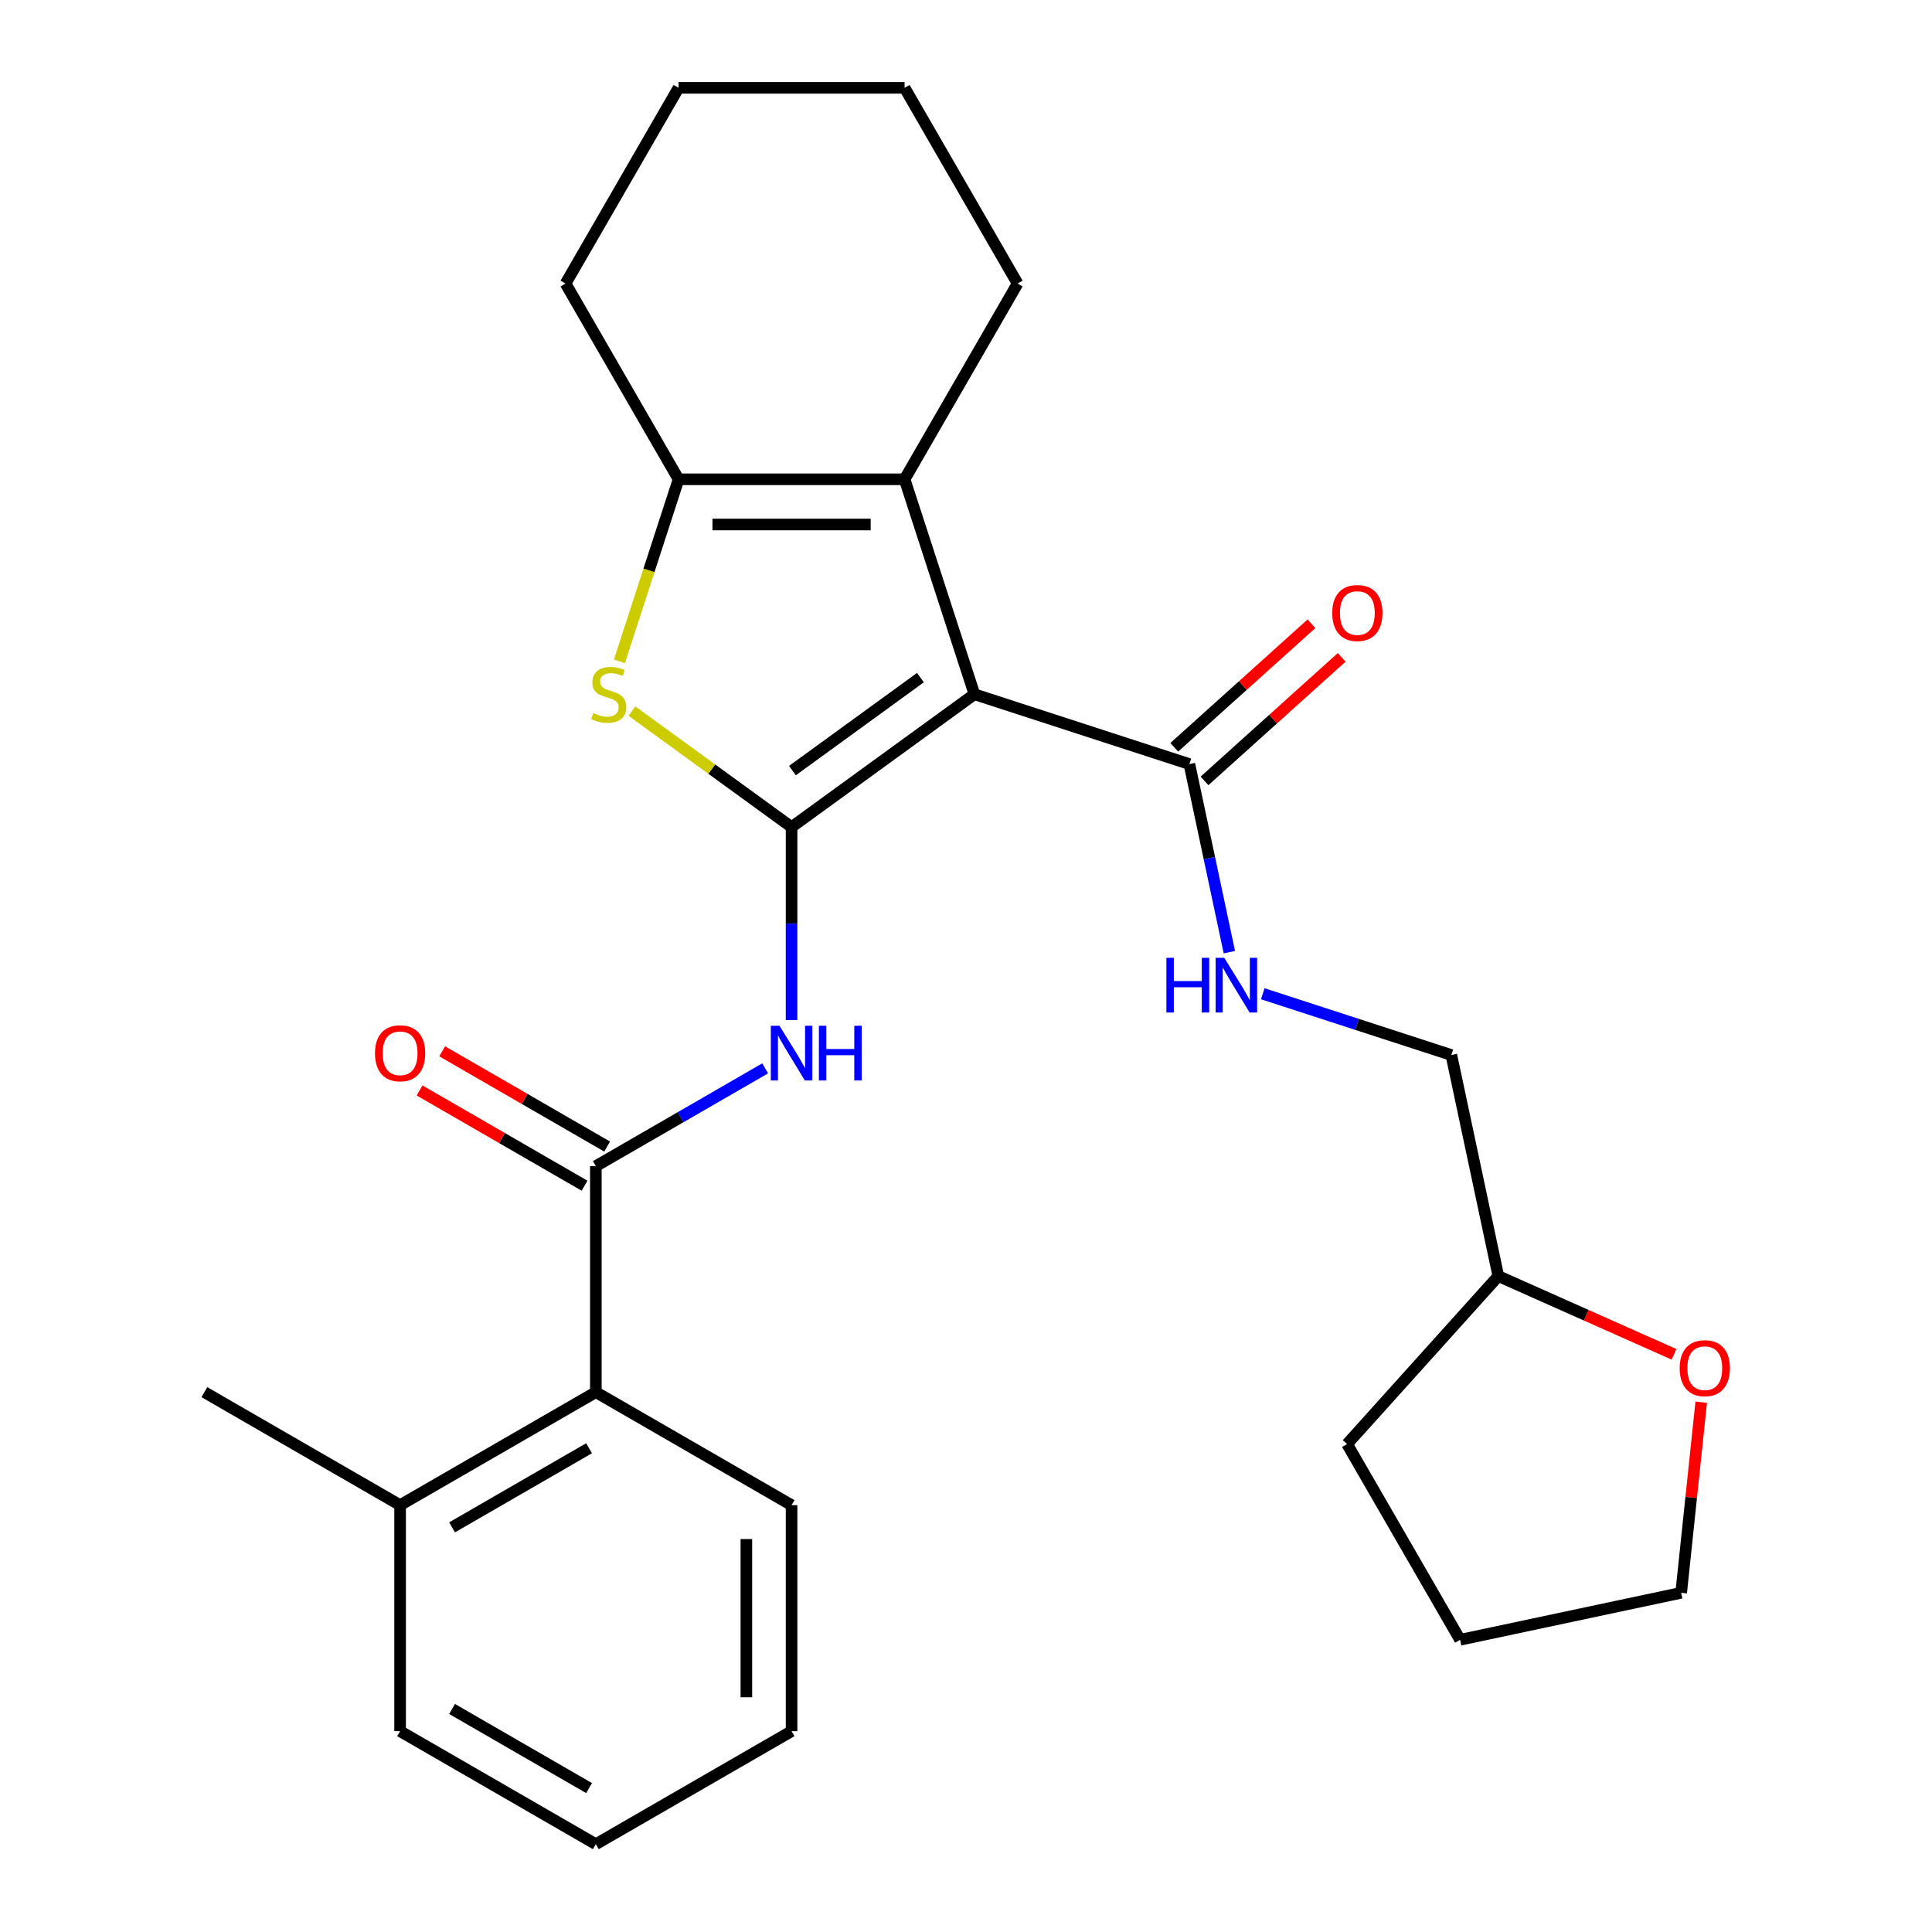 <?xml version='1.0' encoding='iso-8859-1'?>
<svg version='1.1' baseProfile='full'
              xmlns='http://www.w3.org/2000/svg'
                      xmlns:rdkit='http://www.rdkit.org/xml'
                      xmlns:xlink='http://www.w3.org/1999/xlink'
                  xml:space='preserve'
width='1000px' height='1000px' viewBox='0 0 1000 1000'>
<!-- END OF HEADER -->
<rect style='opacity:1.0;fill:#FFFFFF;stroke:none' width='1000' height='1000' x='0' y='0'> </rect>
<path class='bond-0' d='M 409.719,428.105 L 504.363,359.342' style='fill:none;fill-rule:evenodd;stroke:#000000;stroke-width:6px;stroke-linecap:butt;stroke-linejoin:miter;stroke-opacity:1' />
<path class='bond-0' d='M 410.163,398.862 L 476.414,350.728' style='fill:none;fill-rule:evenodd;stroke:#000000;stroke-width:6px;stroke-linecap:butt;stroke-linejoin:miter;stroke-opacity:1' />
<path class='bond-1' d='M 409.719,428.105 L 368.399,398.085' style='fill:none;fill-rule:evenodd;stroke:#000000;stroke-width:6px;stroke-linecap:butt;stroke-linejoin:miter;stroke-opacity:1' />
<path class='bond-1' d='M 368.399,398.085 L 327.079,368.064' style='fill:none;fill-rule:evenodd;stroke:#CCCC00;stroke-width:6px;stroke-linecap:butt;stroke-linejoin:miter;stroke-opacity:1' />
<path class='bond-3' d='M 409.719,428.105 L 409.719,478.056' style='fill:none;fill-rule:evenodd;stroke:#000000;stroke-width:6px;stroke-linecap:butt;stroke-linejoin:miter;stroke-opacity:1' />
<path class='bond-3' d='M 409.719,478.056 L 409.719,528.007' style='fill:none;fill-rule:evenodd;stroke:#0000FF;stroke-width:6px;stroke-linecap:butt;stroke-linejoin:miter;stroke-opacity:1' />
<path class='bond-2' d='M 504.363,359.342 L 468.212,248.081' style='fill:none;fill-rule:evenodd;stroke:#000000;stroke-width:6px;stroke-linecap:butt;stroke-linejoin:miter;stroke-opacity:1' />
<path class='bond-6' d='M 504.363,359.342 L 615.624,395.493' style='fill:none;fill-rule:evenodd;stroke:#000000;stroke-width:6px;stroke-linecap:butt;stroke-linejoin:miter;stroke-opacity:1' />
<path class='bond-4' d='M 320.613,342.298 L 335.919,295.19' style='fill:none;fill-rule:evenodd;stroke:#CCCC00;stroke-width:6px;stroke-linecap:butt;stroke-linejoin:miter;stroke-opacity:1' />
<path class='bond-4' d='M 335.919,295.19 L 351.225,248.081' style='fill:none;fill-rule:evenodd;stroke:#000000;stroke-width:6px;stroke-linecap:butt;stroke-linejoin:miter;stroke-opacity:1' />
<path class='bond-14' d='M 468.212,248.081 L 526.705,146.768' style='fill:none;fill-rule:evenodd;stroke:#000000;stroke-width:6px;stroke-linecap:butt;stroke-linejoin:miter;stroke-opacity:1' />
<path class='bond-27' d='M 468.212,248.081 L 351.225,248.081' style='fill:none;fill-rule:evenodd;stroke:#000000;stroke-width:6px;stroke-linecap:butt;stroke-linejoin:miter;stroke-opacity:1' />
<path class='bond-27' d='M 450.664,271.479 L 368.773,271.479' style='fill:none;fill-rule:evenodd;stroke:#000000;stroke-width:6px;stroke-linecap:butt;stroke-linejoin:miter;stroke-opacity:1' />
<path class='bond-5' d='M 396.054,552.981 L 352.23,578.283' style='fill:none;fill-rule:evenodd;stroke:#0000FF;stroke-width:6px;stroke-linecap:butt;stroke-linejoin:miter;stroke-opacity:1' />
<path class='bond-5' d='M 352.23,578.283 L 308.405,603.585' style='fill:none;fill-rule:evenodd;stroke:#000000;stroke-width:6px;stroke-linecap:butt;stroke-linejoin:miter;stroke-opacity:1' />
<path class='bond-16' d='M 351.225,248.081 L 292.732,146.768' style='fill:none;fill-rule:evenodd;stroke:#000000;stroke-width:6px;stroke-linecap:butt;stroke-linejoin:miter;stroke-opacity:1' />
<path class='bond-7' d='M 308.405,603.585 L 308.405,720.572' style='fill:none;fill-rule:evenodd;stroke:#000000;stroke-width:6px;stroke-linecap:butt;stroke-linejoin:miter;stroke-opacity:1' />
<path class='bond-9' d='M 314.255,593.454 L 271.56,568.804' style='fill:none;fill-rule:evenodd;stroke:#000000;stroke-width:6px;stroke-linecap:butt;stroke-linejoin:miter;stroke-opacity:1' />
<path class='bond-9' d='M 271.56,568.804 L 228.866,544.155' style='fill:none;fill-rule:evenodd;stroke:#FF0000;stroke-width:6px;stroke-linecap:butt;stroke-linejoin:miter;stroke-opacity:1' />
<path class='bond-9' d='M 302.556,613.717 L 259.862,589.067' style='fill:none;fill-rule:evenodd;stroke:#000000;stroke-width:6px;stroke-linecap:butt;stroke-linejoin:miter;stroke-opacity:1' />
<path class='bond-9' d='M 259.862,589.067 L 217.167,564.418' style='fill:none;fill-rule:evenodd;stroke:#FF0000;stroke-width:6px;stroke-linecap:butt;stroke-linejoin:miter;stroke-opacity:1' />
<path class='bond-8' d='M 615.624,395.493 L 625.97,444.166' style='fill:none;fill-rule:evenodd;stroke:#000000;stroke-width:6px;stroke-linecap:butt;stroke-linejoin:miter;stroke-opacity:1' />
<path class='bond-8' d='M 625.97,444.166 L 636.315,492.839' style='fill:none;fill-rule:evenodd;stroke:#0000FF;stroke-width:6px;stroke-linecap:butt;stroke-linejoin:miter;stroke-opacity:1' />
<path class='bond-10' d='M 623.452,404.187 L 658.959,372.217' style='fill:none;fill-rule:evenodd;stroke:#000000;stroke-width:6px;stroke-linecap:butt;stroke-linejoin:miter;stroke-opacity:1' />
<path class='bond-10' d='M 658.959,372.217 L 694.465,340.246' style='fill:none;fill-rule:evenodd;stroke:#FF0000;stroke-width:6px;stroke-linecap:butt;stroke-linejoin:miter;stroke-opacity:1' />
<path class='bond-10' d='M 607.796,386.799 L 643.303,354.829' style='fill:none;fill-rule:evenodd;stroke:#000000;stroke-width:6px;stroke-linecap:butt;stroke-linejoin:miter;stroke-opacity:1' />
<path class='bond-10' d='M 643.303,354.829 L 678.809,322.859' style='fill:none;fill-rule:evenodd;stroke:#FF0000;stroke-width:6px;stroke-linecap:butt;stroke-linejoin:miter;stroke-opacity:1' />
<path class='bond-11' d='M 308.405,720.572 L 207.092,779.065' style='fill:none;fill-rule:evenodd;stroke:#000000;stroke-width:6px;stroke-linecap:butt;stroke-linejoin:miter;stroke-opacity:1' />
<path class='bond-11' d='M 304.907,749.609 L 233.988,790.554' style='fill:none;fill-rule:evenodd;stroke:#000000;stroke-width:6px;stroke-linecap:butt;stroke-linejoin:miter;stroke-opacity:1' />
<path class='bond-17' d='M 308.405,720.572 L 409.719,779.065' style='fill:none;fill-rule:evenodd;stroke:#000000;stroke-width:6px;stroke-linecap:butt;stroke-linejoin:miter;stroke-opacity:1' />
<path class='bond-13' d='M 653.612,514.363 L 702.41,530.219' style='fill:none;fill-rule:evenodd;stroke:#0000FF;stroke-width:6px;stroke-linecap:butt;stroke-linejoin:miter;stroke-opacity:1' />
<path class='bond-13' d='M 702.41,530.219 L 751.208,546.074' style='fill:none;fill-rule:evenodd;stroke:#000000;stroke-width:6px;stroke-linecap:butt;stroke-linejoin:miter;stroke-opacity:1' />
<path class='bond-19' d='M 207.092,779.065 L 105.778,720.572' style='fill:none;fill-rule:evenodd;stroke:#000000;stroke-width:6px;stroke-linecap:butt;stroke-linejoin:miter;stroke-opacity:1' />
<path class='bond-20' d='M 207.092,779.065 L 207.092,896.052' style='fill:none;fill-rule:evenodd;stroke:#000000;stroke-width:6px;stroke-linecap:butt;stroke-linejoin:miter;stroke-opacity:1' />
<path class='bond-12' d='M 866.479,700.997 L 821.005,680.751' style='fill:none;fill-rule:evenodd;stroke:#FF0000;stroke-width:6px;stroke-linecap:butt;stroke-linejoin:miter;stroke-opacity:1' />
<path class='bond-12' d='M 821.005,680.751 L 775.531,660.505' style='fill:none;fill-rule:evenodd;stroke:#000000;stroke-width:6px;stroke-linecap:butt;stroke-linejoin:miter;stroke-opacity:1' />
<path class='bond-18' d='M 880.545,725.772 L 875.36,775.103' style='fill:none;fill-rule:evenodd;stroke:#FF0000;stroke-width:6px;stroke-linecap:butt;stroke-linejoin:miter;stroke-opacity:1' />
<path class='bond-18' d='M 875.36,775.103 L 870.175,824.433' style='fill:none;fill-rule:evenodd;stroke:#000000;stroke-width:6px;stroke-linecap:butt;stroke-linejoin:miter;stroke-opacity:1' />
<path class='bond-15' d='M 751.208,546.074 L 775.531,660.505' style='fill:none;fill-rule:evenodd;stroke:#000000;stroke-width:6px;stroke-linecap:butt;stroke-linejoin:miter;stroke-opacity:1' />
<path class='bond-22' d='M 526.705,146.768 L 468.212,45.455' style='fill:none;fill-rule:evenodd;stroke:#000000;stroke-width:6px;stroke-linecap:butt;stroke-linejoin:miter;stroke-opacity:1' />
<path class='bond-21' d='M 775.531,660.505 L 697.251,747.443' style='fill:none;fill-rule:evenodd;stroke:#000000;stroke-width:6px;stroke-linecap:butt;stroke-linejoin:miter;stroke-opacity:1' />
<path class='bond-23' d='M 292.732,146.768 L 351.225,45.455' style='fill:none;fill-rule:evenodd;stroke:#000000;stroke-width:6px;stroke-linecap:butt;stroke-linejoin:miter;stroke-opacity:1' />
<path class='bond-25' d='M 409.719,779.065 L 409.719,896.052' style='fill:none;fill-rule:evenodd;stroke:#000000;stroke-width:6px;stroke-linecap:butt;stroke-linejoin:miter;stroke-opacity:1' />
<path class='bond-25' d='M 386.321,796.613 L 386.321,878.504' style='fill:none;fill-rule:evenodd;stroke:#000000;stroke-width:6px;stroke-linecap:butt;stroke-linejoin:miter;stroke-opacity:1' />
<path class='bond-30' d='M 870.175,824.433 L 755.745,848.756' style='fill:none;fill-rule:evenodd;stroke:#000000;stroke-width:6px;stroke-linecap:butt;stroke-linejoin:miter;stroke-opacity:1' />
<path class='bond-29' d='M 207.092,896.052 L 308.405,954.545' style='fill:none;fill-rule:evenodd;stroke:#000000;stroke-width:6px;stroke-linecap:butt;stroke-linejoin:miter;stroke-opacity:1' />
<path class='bond-29' d='M 233.988,884.563 L 304.907,925.509' style='fill:none;fill-rule:evenodd;stroke:#000000;stroke-width:6px;stroke-linecap:butt;stroke-linejoin:miter;stroke-opacity:1' />
<path class='bond-24' d='M 697.251,747.443 L 755.745,848.756' style='fill:none;fill-rule:evenodd;stroke:#000000;stroke-width:6px;stroke-linecap:butt;stroke-linejoin:miter;stroke-opacity:1' />
<path class='bond-28' d='M 468.212,45.455 L 351.225,45.455' style='fill:none;fill-rule:evenodd;stroke:#000000;stroke-width:6px;stroke-linecap:butt;stroke-linejoin:miter;stroke-opacity:1' />
<path class='bond-26' d='M 409.719,896.052 L 308.405,954.545' style='fill:none;fill-rule:evenodd;stroke:#000000;stroke-width:6px;stroke-linecap:butt;stroke-linejoin:miter;stroke-opacity:1' />
<path  class='atom-2' d='M 307.075 369.062
Q 307.395 369.182, 308.715 369.742
Q 310.035 370.302, 311.475 370.662
Q 312.955 370.982, 314.395 370.982
Q 317.075 370.982, 318.635 369.702
Q 320.195 368.382, 320.195 366.102
Q 320.195 364.542, 319.395 363.582
Q 318.635 362.622, 317.435 362.102
Q 316.235 361.582, 314.235 360.982
Q 311.715 360.222, 310.195 359.502
Q 308.715 358.782, 307.635 357.262
Q 306.595 355.742, 306.595 353.182
Q 306.595 349.622, 308.995 347.422
Q 311.435 345.222, 316.235 345.222
Q 319.515 345.222, 323.235 346.782
L 322.315 349.862
Q 318.915 348.462, 316.355 348.462
Q 313.595 348.462, 312.075 349.622
Q 310.555 350.742, 310.595 352.702
Q 310.595 354.222, 311.355 355.142
Q 312.155 356.062, 313.275 356.582
Q 314.435 357.102, 316.355 357.702
Q 318.915 358.502, 320.435 359.302
Q 321.955 360.102, 323.035 361.742
Q 324.155 363.342, 324.155 366.102
Q 324.155 370.022, 321.515 372.142
Q 318.915 374.222, 314.555 374.222
Q 312.035 374.222, 310.115 373.662
Q 308.235 373.142, 305.995 372.222
L 307.075 369.062
' fill='#CCCC00'/>
<path  class='atom-4' d='M 403.459 530.932
L 412.739 545.932
Q 413.659 547.412, 415.139 550.092
Q 416.619 552.772, 416.699 552.932
L 416.699 530.932
L 420.459 530.932
L 420.459 559.252
L 416.579 559.252
L 406.619 542.852
Q 405.459 540.932, 404.219 538.732
Q 403.019 536.532, 402.659 535.852
L 402.659 559.252
L 398.979 559.252
L 398.979 530.932
L 403.459 530.932
' fill='#0000FF'/>
<path  class='atom-4' d='M 423.859 530.932
L 427.699 530.932
L 427.699 542.972
L 442.179 542.972
L 442.179 530.932
L 446.019 530.932
L 446.019 559.252
L 442.179 559.252
L 442.179 546.172
L 427.699 546.172
L 427.699 559.252
L 423.859 559.252
L 423.859 530.932
' fill='#0000FF'/>
<path  class='atom-9' d='M 603.727 495.763
L 607.567 495.763
L 607.567 507.803
L 622.047 507.803
L 622.047 495.763
L 625.887 495.763
L 625.887 524.083
L 622.047 524.083
L 622.047 511.003
L 607.567 511.003
L 607.567 524.083
L 603.727 524.083
L 603.727 495.763
' fill='#0000FF'/>
<path  class='atom-9' d='M 633.687 495.763
L 642.967 510.763
Q 643.887 512.243, 645.367 514.923
Q 646.847 517.603, 646.927 517.763
L 646.927 495.763
L 650.687 495.763
L 650.687 524.083
L 646.807 524.083
L 636.847 507.683
Q 635.687 505.763, 634.447 503.563
Q 633.247 501.363, 632.887 500.683
L 632.887 524.083
L 629.207 524.083
L 629.207 495.763
L 633.687 495.763
' fill='#0000FF'/>
<path  class='atom-10' d='M 194.092 545.172
Q 194.092 538.372, 197.452 534.572
Q 200.812 530.772, 207.092 530.772
Q 213.372 530.772, 216.732 534.572
Q 220.092 538.372, 220.092 545.172
Q 220.092 552.052, 216.692 555.972
Q 213.292 559.852, 207.092 559.852
Q 200.852 559.852, 197.452 555.972
Q 194.092 552.092, 194.092 545.172
M 207.092 556.652
Q 211.412 556.652, 213.732 553.772
Q 216.092 550.852, 216.092 545.172
Q 216.092 539.612, 213.732 536.812
Q 211.412 533.972, 207.092 533.972
Q 202.772 533.972, 200.412 536.772
Q 198.092 539.572, 198.092 545.172
Q 198.092 550.892, 200.412 553.772
Q 202.772 556.652, 207.092 556.652
' fill='#FF0000'/>
<path  class='atom-11' d='M 689.562 317.294
Q 689.562 310.494, 692.922 306.694
Q 696.282 302.894, 702.562 302.894
Q 708.842 302.894, 712.202 306.694
Q 715.562 310.494, 715.562 317.294
Q 715.562 324.174, 712.162 328.094
Q 708.762 331.974, 702.562 331.974
Q 696.322 331.974, 692.922 328.094
Q 689.562 324.214, 689.562 317.294
M 702.562 328.774
Q 706.882 328.774, 709.202 325.894
Q 711.562 322.974, 711.562 317.294
Q 711.562 311.734, 709.202 308.934
Q 706.882 306.094, 702.562 306.094
Q 698.242 306.094, 695.882 308.894
Q 693.562 311.694, 693.562 317.294
Q 693.562 323.014, 695.882 325.894
Q 698.242 328.774, 702.562 328.774
' fill='#FF0000'/>
<path  class='atom-13' d='M 869.403 708.167
Q 869.403 701.367, 872.763 697.567
Q 876.123 693.767, 882.403 693.767
Q 888.683 693.767, 892.043 697.567
Q 895.403 701.367, 895.403 708.167
Q 895.403 715.047, 892.003 718.967
Q 888.603 722.847, 882.403 722.847
Q 876.163 722.847, 872.763 718.967
Q 869.403 715.087, 869.403 708.167
M 882.403 719.647
Q 886.723 719.647, 889.043 716.767
Q 891.403 713.847, 891.403 708.167
Q 891.403 702.607, 889.043 699.807
Q 886.723 696.967, 882.403 696.967
Q 878.083 696.967, 875.723 699.767
Q 873.403 702.567, 873.403 708.167
Q 873.403 713.887, 875.723 716.767
Q 878.083 719.647, 882.403 719.647
' fill='#FF0000'/>
</svg>
